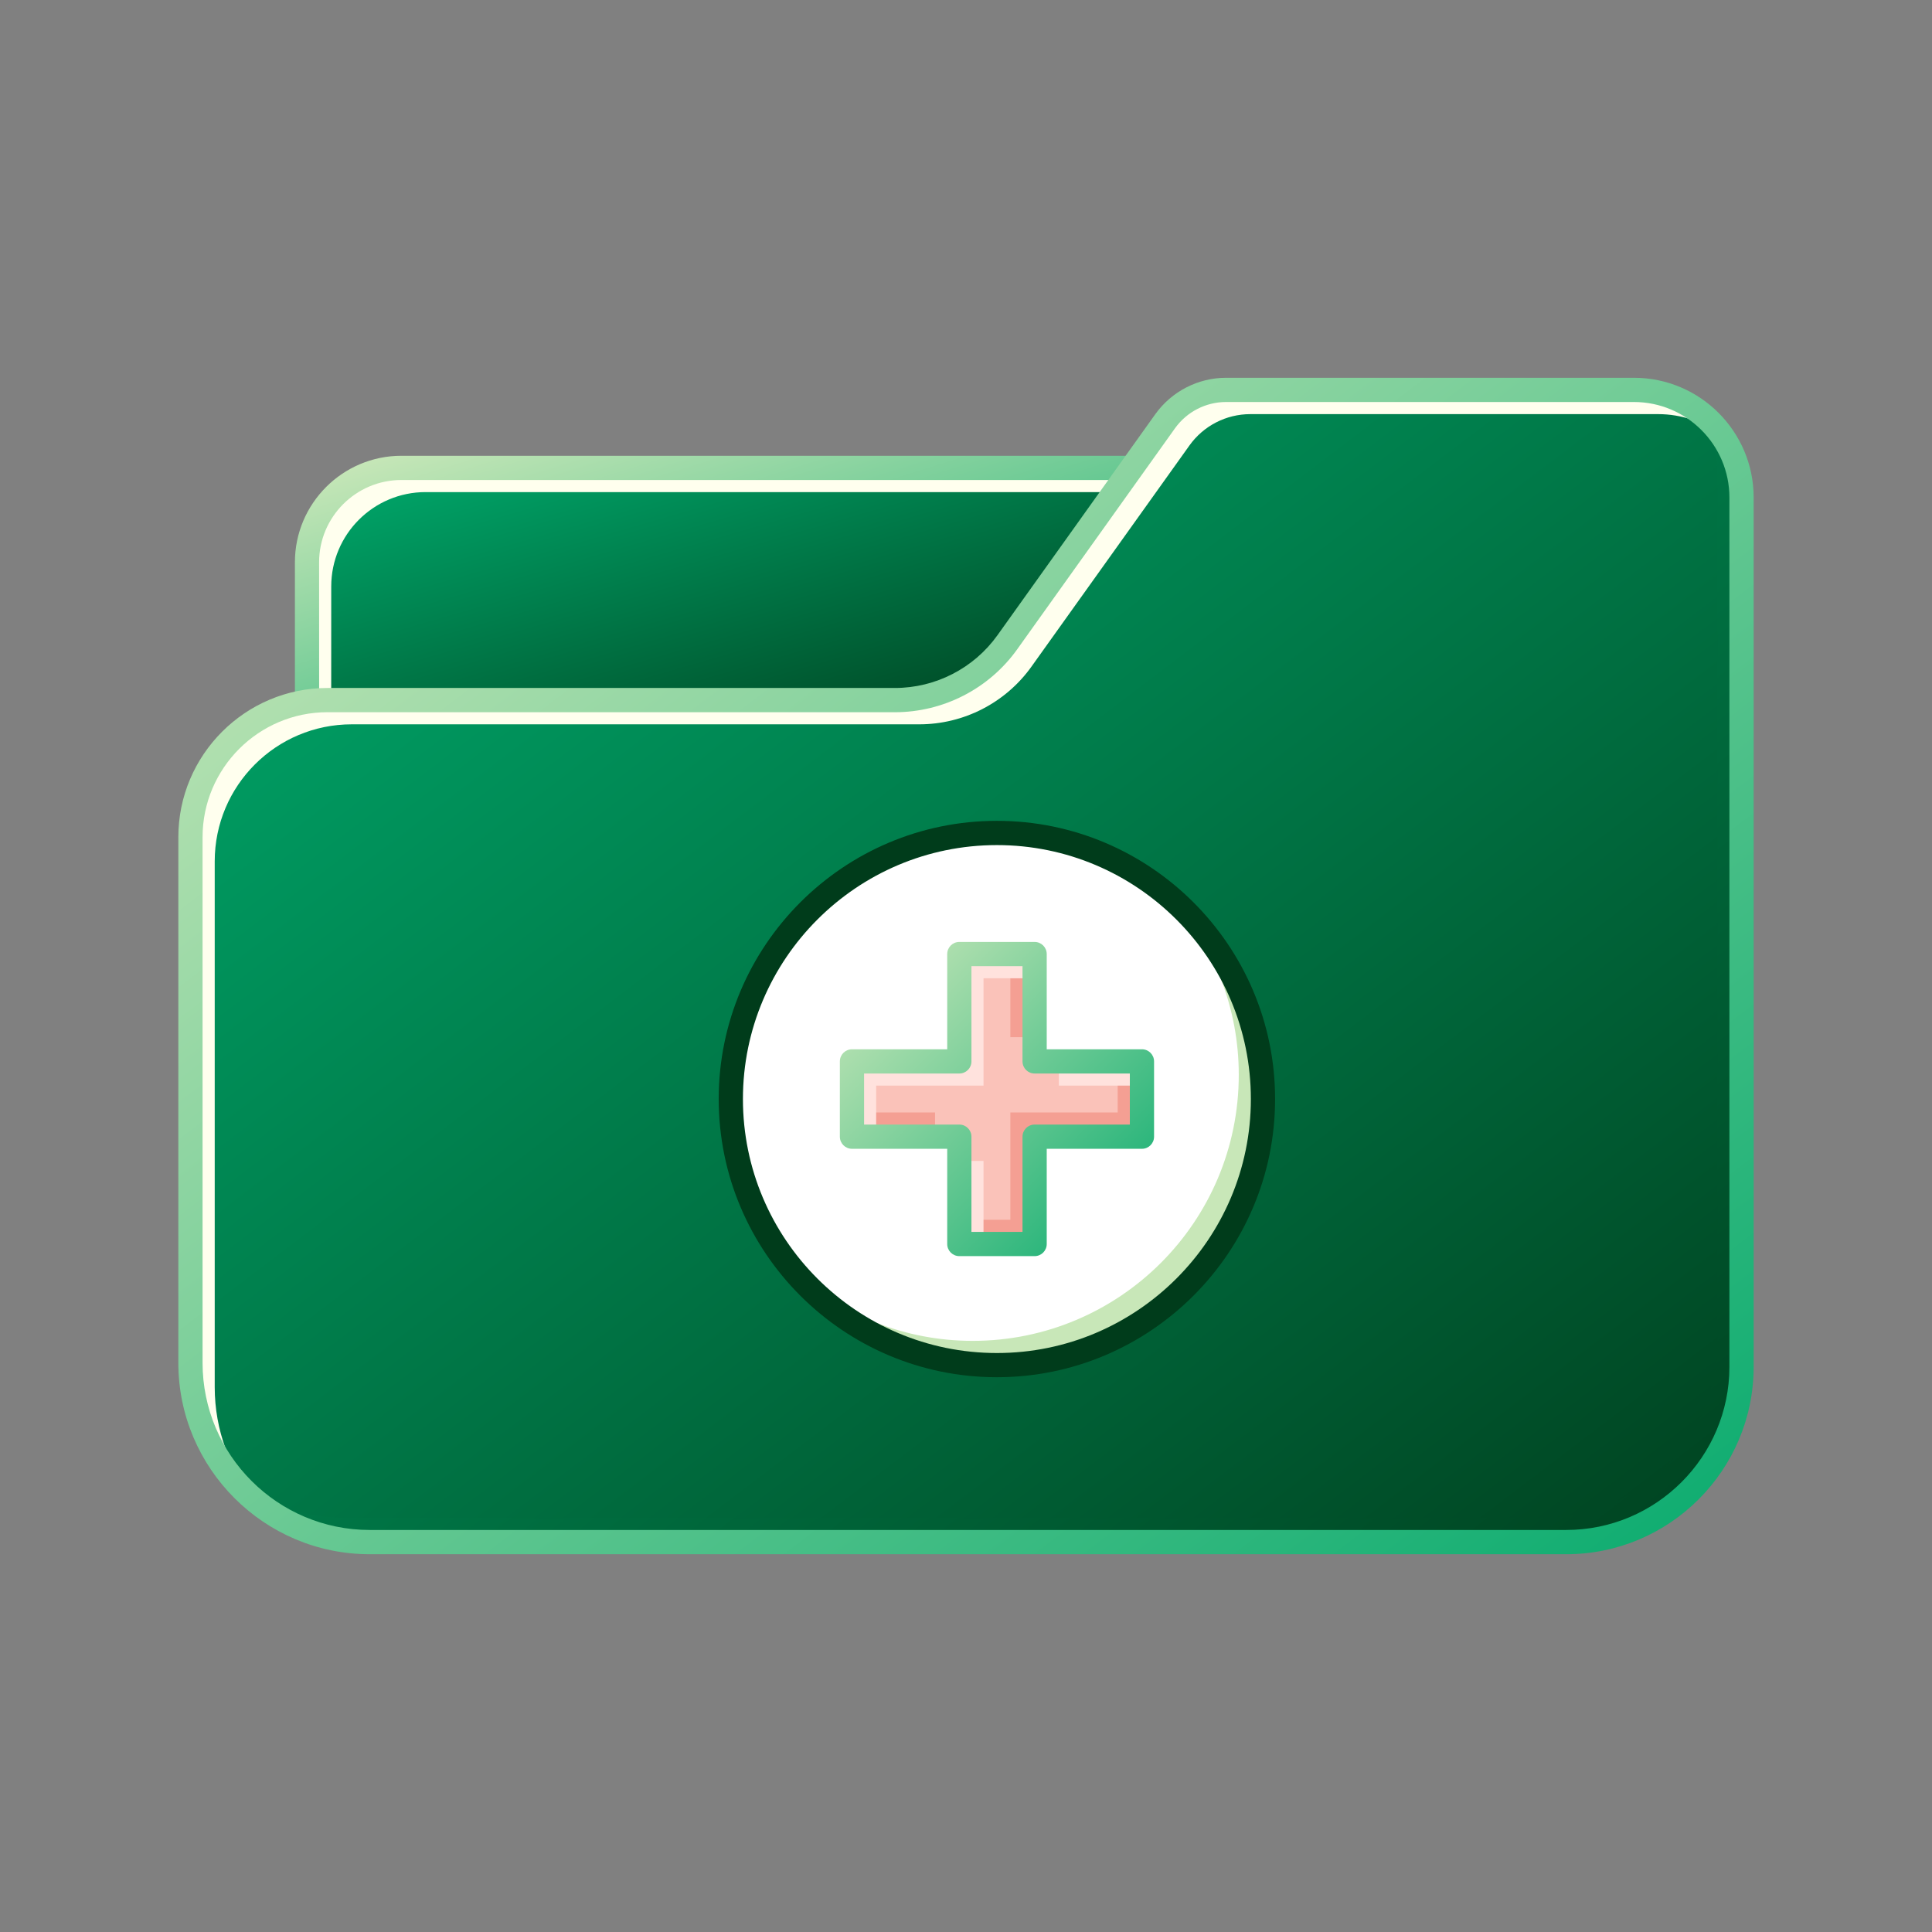 <svg width="65" height="65" viewBox="0 0 65 65" fill="none" xmlns="http://www.w3.org/2000/svg">
<rect x="0" y="0" width="65" height="65" fill="#808080" stroke="none"/>
<path d="M38.081 15.741H13.503C11.75 15.741 10.328 17.162 10.328 18.916V23.606H38.081V15.741Z" fill="url(#paint0_linear_2463_24813)"/>
<path d="M37.266 15.741V22.79H10.33V23.606H38.082V15.741H37.266Z" fill="url(#paint1_linear_2463_24813)"/>
<path d="M11.144 19.731C11.144 17.978 12.566 16.556 14.319 16.556H38.081V15.74H13.503C11.75 15.74 10.328 17.161 10.328 18.915V23.605H11.143L11.144 19.731Z" fill="#FFFFEE"/>
<path d="M38.081 24.013H10.33C10.104 24.013 9.922 23.831 9.922 23.606V18.916C9.922 16.941 11.529 15.334 13.505 15.334H38.082C38.307 15.334 38.49 15.516 38.49 15.741V23.606C38.489 23.831 38.306 24.013 38.081 24.013ZM10.737 23.198H37.673V16.149H13.504C11.978 16.149 10.736 17.39 10.736 18.916L10.737 23.198Z" fill="url(#paint2_linear_2463_24813)"/>
<path d="M58.593 16.738V45.984C58.593 49.242 55.953 51.882 52.695 51.882H12.439C9.108 51.882 6.408 49.182 6.408 45.852V28.165C6.408 25.618 8.473 23.553 11.02 23.553H30.111C31.611 23.553 33.018 22.829 33.89 21.609L39.204 14.17C39.676 13.509 40.438 13.117 41.25 13.117H54.972C56.972 13.117 58.593 14.738 58.593 16.738Z" fill="url(#paint3_linear_2463_24813)"/>
<path d="M57.084 13.809C57.516 14.405 57.776 15.132 57.776 15.923V45.17C57.776 48.427 55.136 51.067 51.879 51.067H11.622C10.164 51.067 8.828 50.55 7.785 49.689C8.892 51.029 10.565 51.883 12.438 51.883H52.694C55.952 51.883 58.592 49.242 58.592 45.985V16.738C58.592 15.53 57.994 14.467 57.084 13.809Z" fill="url(#paint4_linear_2463_24813)"/>
<path d="M7.224 46.667V28.98C7.224 26.433 9.288 24.369 11.835 24.369H30.926C32.426 24.369 33.834 23.645 34.705 22.424L40.019 14.985C40.491 14.325 41.253 13.933 42.065 13.933H55.787C56.579 13.933 57.304 14.194 57.901 14.625C57.242 13.715 56.18 13.117 54.972 13.117H41.25C40.438 13.117 39.676 13.509 39.204 14.17L33.89 21.609C33.018 22.829 31.61 23.553 30.111 23.553H11.02C8.473 23.553 6.408 25.619 6.408 28.165V45.852C6.408 47.725 7.262 49.398 8.602 50.504C7.741 49.461 7.224 48.125 7.224 46.667Z" fill="#FFFFEE"/>
<path d="M52.695 52.29H12.438C8.888 52.29 6 49.402 6 45.852V28.166C6 25.398 8.252 23.146 11.02 23.146H30.109C31.475 23.146 32.764 22.483 33.558 21.372L38.871 13.932C39.42 13.167 40.309 12.71 41.249 12.71H54.972C57.194 12.71 59 14.516 59 16.738V45.984C59 49.462 56.171 52.29 52.695 52.29ZM11.02 23.961C8.701 23.961 6.815 25.847 6.815 28.165V45.851C6.815 48.952 9.338 51.474 12.438 51.474H52.694C55.721 51.474 58.184 49.01 58.184 45.984V16.738C58.184 14.966 56.742 13.525 54.971 13.525H41.248C40.57 13.525 39.93 13.854 39.533 14.407L34.221 21.847C33.275 23.171 31.737 23.962 30.108 23.962L11.02 23.961Z" fill="url(#paint5_linear_2463_24813)"/>
<path d="M33.542 45.928C38.486 45.928 42.494 41.92 42.494 36.975C42.494 32.031 38.486 28.023 33.542 28.023C28.598 28.023 24.59 32.031 24.59 36.975C24.59 41.92 28.598 45.928 33.542 45.928Z" fill="white"/>
<path d="M39.444 30.258C40.83 31.834 41.677 33.896 41.677 36.16C41.677 41.104 37.669 45.112 32.725 45.112C30.46 45.112 28.398 44.265 26.822 42.878C28.463 44.744 30.861 45.928 33.54 45.928C38.484 45.928 42.492 41.92 42.492 36.976C42.492 34.296 41.309 31.898 39.444 30.258Z" fill="#C8E7B8"/>
<path d="M25.405 37.791C25.405 32.847 29.413 28.839 34.357 28.839C36.622 28.839 38.684 29.686 40.26 31.073C38.619 29.207 36.221 28.023 33.542 28.023C28.598 28.023 24.59 32.031 24.59 36.975C24.59 39.655 25.773 42.053 27.639 43.694C26.252 42.117 25.405 40.055 25.405 37.791Z" fill="white"/>
<path d="M33.539 46.335C28.379 46.335 24.18 42.137 24.18 36.975C24.18 31.814 28.378 27.616 33.539 27.616C38.701 27.616 42.899 31.814 42.899 36.975C42.899 42.137 38.7 46.335 33.539 46.335ZM33.539 28.432C28.828 28.432 24.995 32.264 24.995 36.976C24.995 41.688 28.827 45.521 33.539 45.521C38.252 45.521 42.084 41.688 42.084 36.976C42.084 32.264 38.252 28.432 33.539 28.432Z" fill="#003C1B"/>
<path d="M34.807 35.709V32.098H32.273V35.709H28.662V38.242H32.273V41.854H34.807V38.242H38.418V35.709H34.807Z" fill="#FAC2B9"/>
<path d="M34.808 32.098H33.992V34.894H34.808V32.098Z" fill="#F49F93"/>
<path d="M31.458 37.427H28.662V38.243H31.458V37.427Z" fill="#F49F93"/>
<path d="M37.603 35.709V37.427H33.992V41.038H32.273V41.854H34.807V38.242H38.418V35.709H37.603Z" fill="#F49F93"/>
<path d="M33.089 39.058H32.273V41.854H33.089V39.058Z" fill="#FFE2DD"/>
<path d="M38.419 35.709H35.623V36.524H38.419V35.709Z" fill="#FFE2DD"/>
<path d="M29.477 36.524H33.089V32.913H34.807V32.098H32.273V35.709H28.662V38.242H29.477V36.524Z" fill="#FFE2DD"/>
<path d="M34.808 42.261H32.276C32.051 42.261 31.868 42.079 31.868 41.854V38.65H28.664C28.439 38.65 28.256 38.467 28.256 38.242V35.71C28.256 35.485 28.439 35.302 28.664 35.302H31.868V32.098C31.868 31.873 32.051 31.69 32.276 31.69H34.808C35.033 31.69 35.216 31.873 35.216 32.098V35.302H38.42C38.645 35.302 38.827 35.485 38.827 35.71V38.242C38.827 38.467 38.645 38.65 38.42 38.65H35.216V41.854C35.216 42.079 35.033 42.261 34.808 42.261ZM32.683 41.446H34.401V38.242C34.401 38.017 34.583 37.835 34.808 37.835H38.012V36.117H34.808C34.583 36.117 34.401 35.935 34.401 35.71V32.505H32.683V35.71C32.683 35.935 32.501 36.117 32.276 36.117H29.071V37.835H32.276C32.501 37.835 32.683 38.017 32.683 38.242V41.446Z" fill="url(#paint6_linear_2463_24813)"/>
<defs>
<linearGradient id="paint0_linear_2463_24813" x1="11.49" y1="16.038" x2="15.787" y2="30.854" gradientUnits="userSpaceOnUse">
<stop stop-color="#00A86B"/>
<stop offset="1" stop-color="#003C1B"/>
</linearGradient>
<linearGradient id="paint1_linear_2463_24813" x1="11.492" y1="16.038" x2="15.79" y2="30.854" gradientUnits="userSpaceOnUse">
<stop stop-color="#00A86B"/>
<stop offset="1" stop-color="#003C1B"/>
</linearGradient>
<linearGradient id="paint2_linear_2463_24813" x1="11.118" y1="15.661" x2="16.145" y2="31.825" gradientUnits="userSpaceOnUse">
<stop stop-color="#C8E7B8"/>
<stop offset="1" stop-color="#00A86B"/>
</linearGradient>
<linearGradient id="paint3_linear_2463_24813" x1="8.593" y1="14.578" x2="46.74" y2="64.75" gradientUnits="userSpaceOnUse">
<stop stop-color="#00A86B"/>
<stop offset="1" stop-color="#003C1B"/>
</linearGradient>
<linearGradient id="paint4_linear_2463_24813" x1="9.913" y1="15.244" x2="47.465" y2="64.204" gradientUnits="userSpaceOnUse">
<stop stop-color="#00A86B"/>
<stop offset="1" stop-color="#003C1B"/>
</linearGradient>
<linearGradient id="paint5_linear_2463_24813" x1="8.219" y1="14.201" x2="47.223" y2="65.229" gradientUnits="userSpaceOnUse">
<stop stop-color="#C8E7B8"/>
<stop offset="1" stop-color="#00A86B"/>
</linearGradient>
<linearGradient id="paint6_linear_2463_24813" x1="28.699" y1="32.088" x2="39.491" y2="42.633" gradientUnits="userSpaceOnUse">
<stop stop-color="#C8E7B8"/>
<stop offset="1" stop-color="#00A86B"/>
</linearGradient>
</defs>
</svg>
